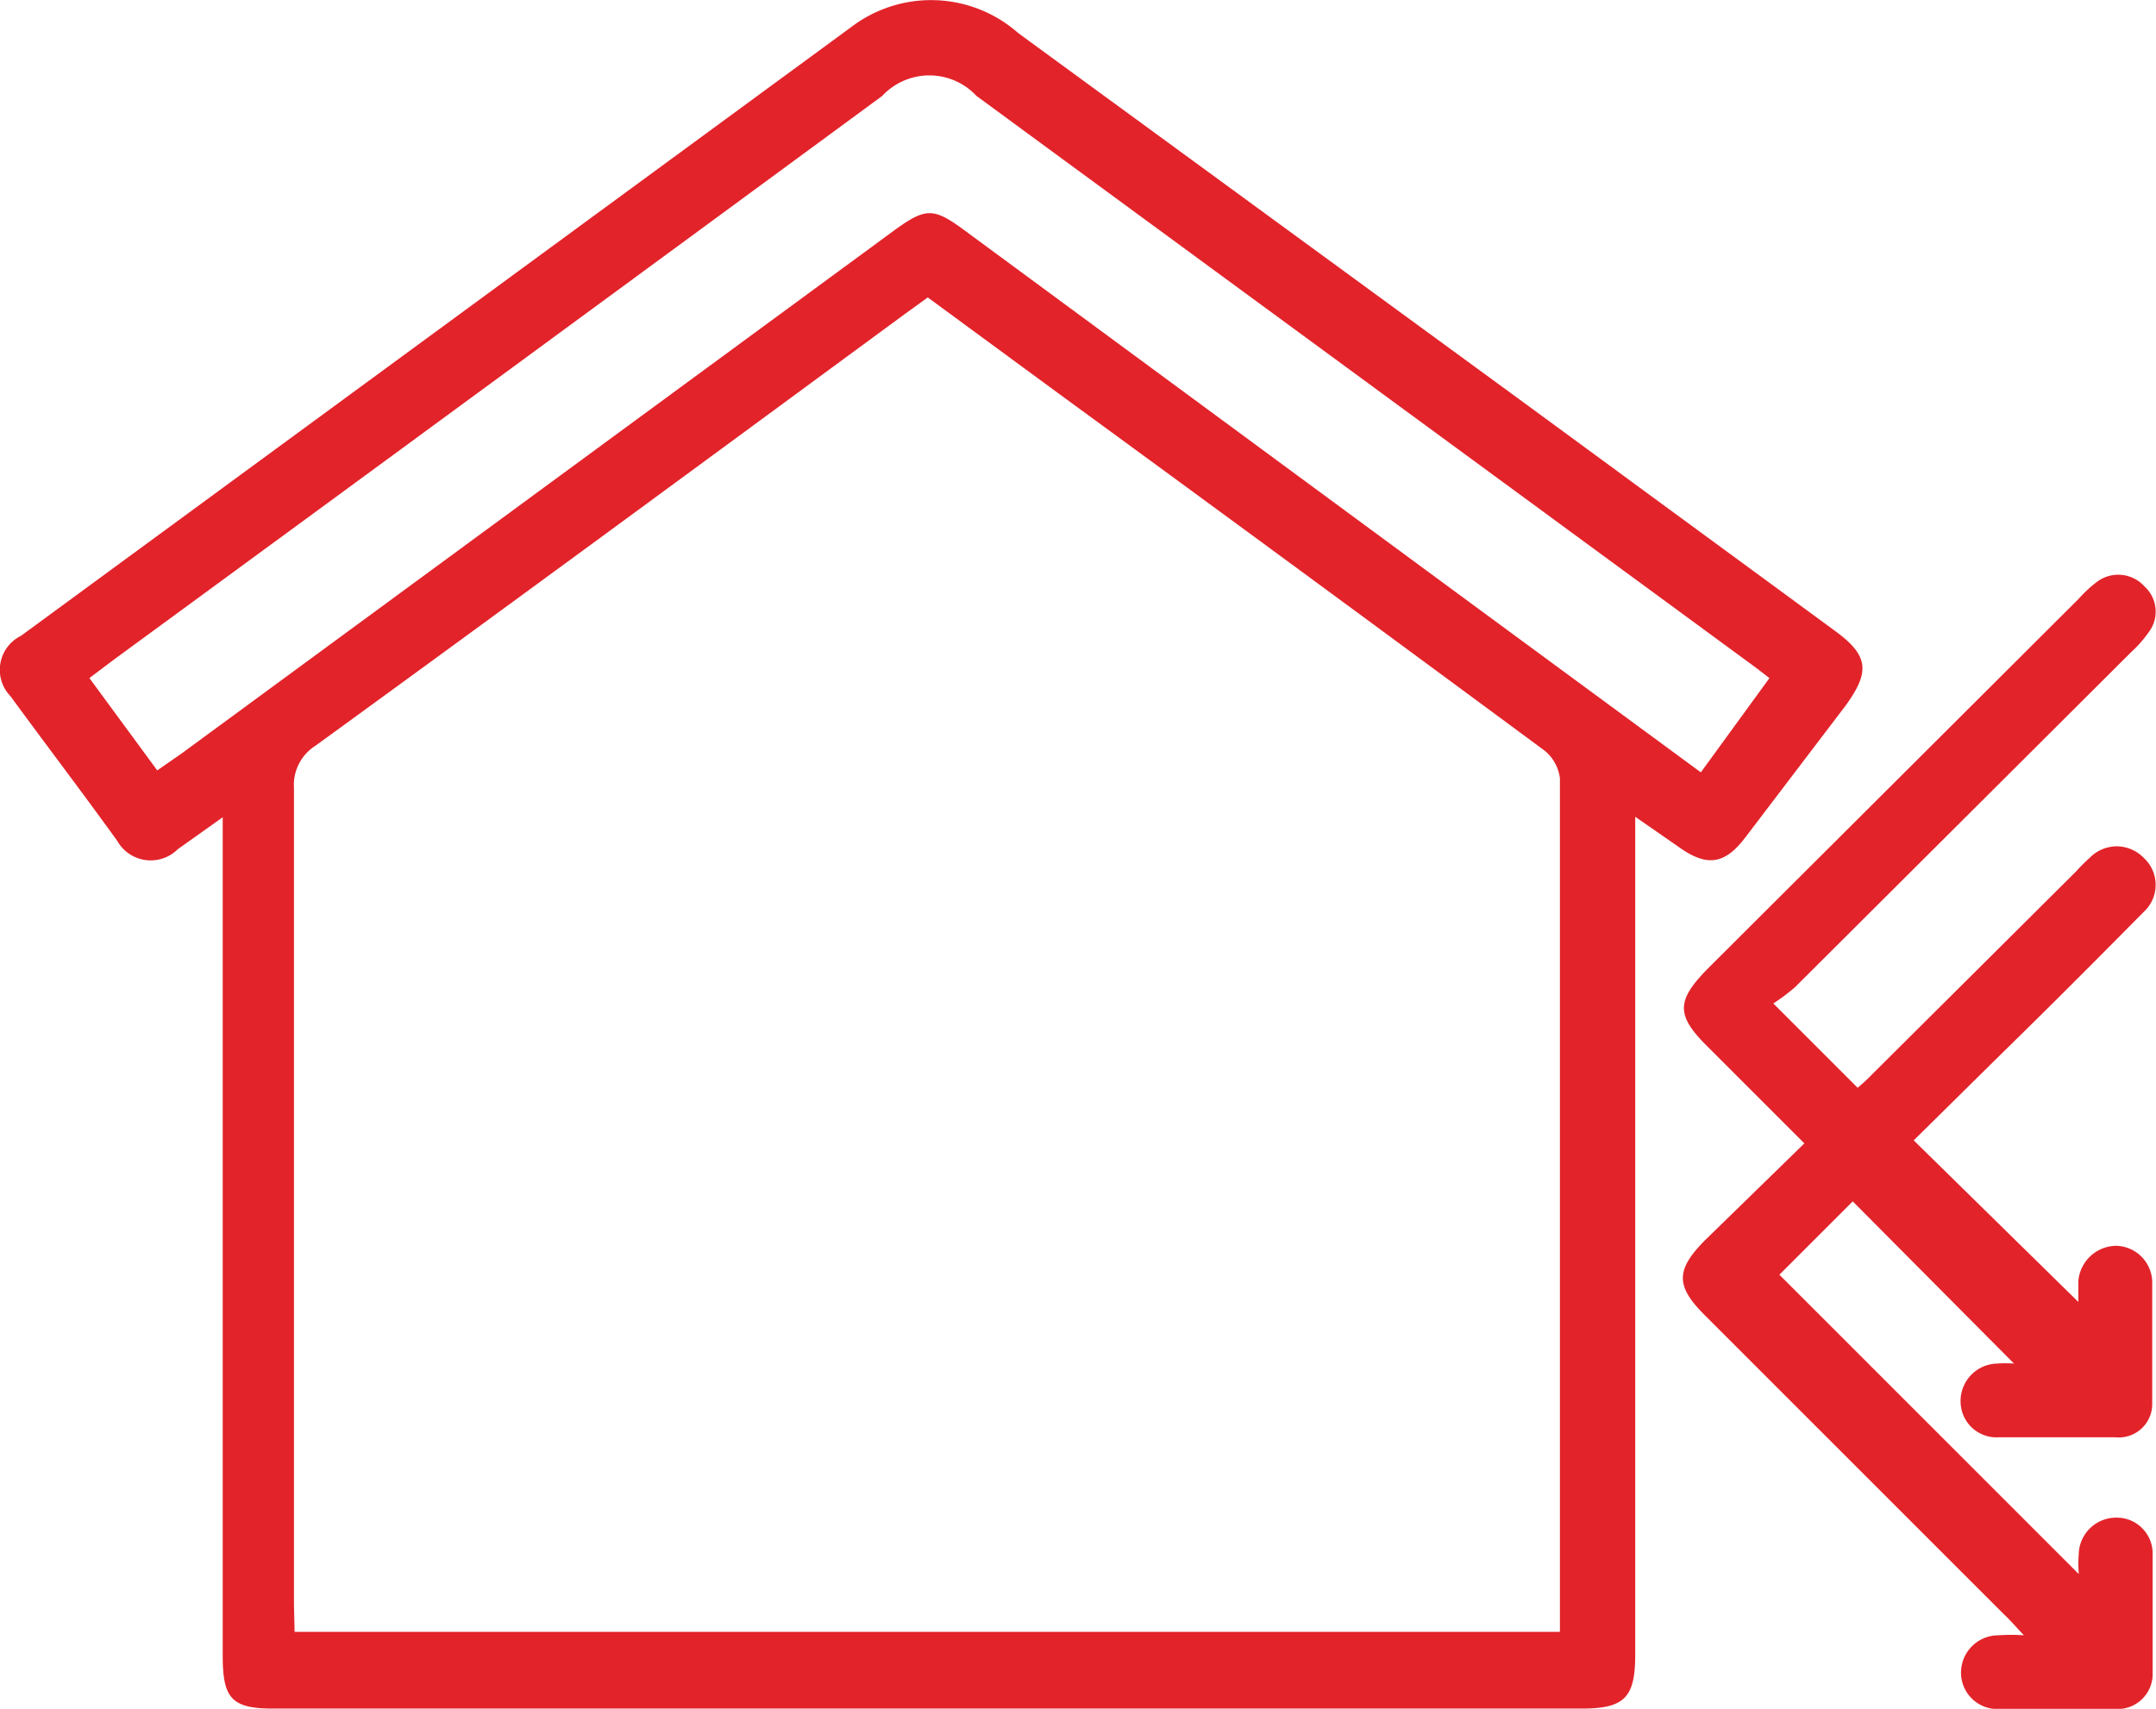 <svg id="icono_resistencia_estructural" xmlns="http://www.w3.org/2000/svg" width="39.884" height="31.617" viewBox="0 0 39.884 31.617">
  <path id="Trazado_1210" data-name="Trazado 1210" d="M-76.214,149.029v15.5c0,.794-.194,1-.988,1h-24.219c-.766,0-.923-.2-.923-.978V149.038l-.831.591a.711.711,0,0,1-.6.2.711.711,0,0,1-.52-.354c-.665-.923-1.32-1.781-1.975-2.677a.7.7,0,0,1-.187-.608.7.7,0,0,1,.381-.509l15.368-11.27a2.437,2.437,0,0,1,3.083.12l9.23,6.747,5.861,4.3c.637.462.674.757.212,1.394l-1.846,2.427c-.388.517-.72.563-1.246.185Zm-24.8,15.081h23.407V148.318a.785.785,0,0,0-.277-.508q-4.495-3.323-9.017-6.627l-2.4-1.763-.415.3c-3.627,2.667-7.264,5.344-10.91,7.993a.858.858,0,0,0-.4.785q0,7.559,0,15.109Zm27.283-17.647-.24-.185L-88.4,135.692a1.191,1.191,0,0,0-.872-.38,1.191,1.191,0,0,0-.872.38q-7.107,5.224-14.214,10.43l-.452.341,1.255,1.708.452-.314,13.2-9.691c.563-.406.711-.406,1.264,0l9.368,6.9L-75,148.207Z" transform="translate(106.464 -133.917)" fill="#e2232a"/>
  <path id="Trazado_1211" data-name="Trazado 1211" d="M-69.592,157.032l-1.357,1.357,5.538,5.538a2.652,2.652,0,0,1,0-.378.692.692,0,0,1,.711-.665.655.655,0,0,1,.467.2.655.655,0,0,1,.189.469v2.206a.646.646,0,0,1-.2.486.646.646,0,0,1-.494.178H-66.86a.674.674,0,0,1-.516-.18.674.674,0,0,1-.213-.5.692.692,0,0,1,.692-.683,3.566,3.566,0,0,1,.471,0c-.157-.166-.258-.286-.369-.388l-5.538-5.538c-.535-.535-.535-.831,0-1.375l1.846-1.8-1.781-1.781c-.6-.591-.591-.858,0-1.458l6.858-6.839a2.307,2.307,0,0,1,.351-.323.655.655,0,0,1,.868.1.628.628,0,0,1,.083.831,2.28,2.28,0,0,1-.341.388l-6.212,6.193a3.693,3.693,0,0,1-.4.3l1.56,1.56a3.307,3.307,0,0,0,.277-.258l3.766-3.747a3.18,3.18,0,0,1,.249-.249.7.7,0,0,1,.5-.213.7.7,0,0,1,.5.213.674.674,0,0,1,.22.5.674.674,0,0,1-.22.5c-.748.757-1.5,1.514-2.261,2.261s-1.357,1.338-1.994,1.966l3.046,2.99V158.5a.711.711,0,0,1,.692-.646.683.683,0,0,1,.674.655c0,.748,0,1.5,0,2.252a.618.618,0,0,1-.193.47.618.618,0,0,1-.481.166h-2.169a.665.665,0,0,1-.494-.181.665.665,0,0,1-.208-.483.692.692,0,0,1,.674-.7,2.262,2.262,0,0,1,.314,0Z" transform="translate(103.866 -134.804)" fill="#e2232a"/>
</svg>
